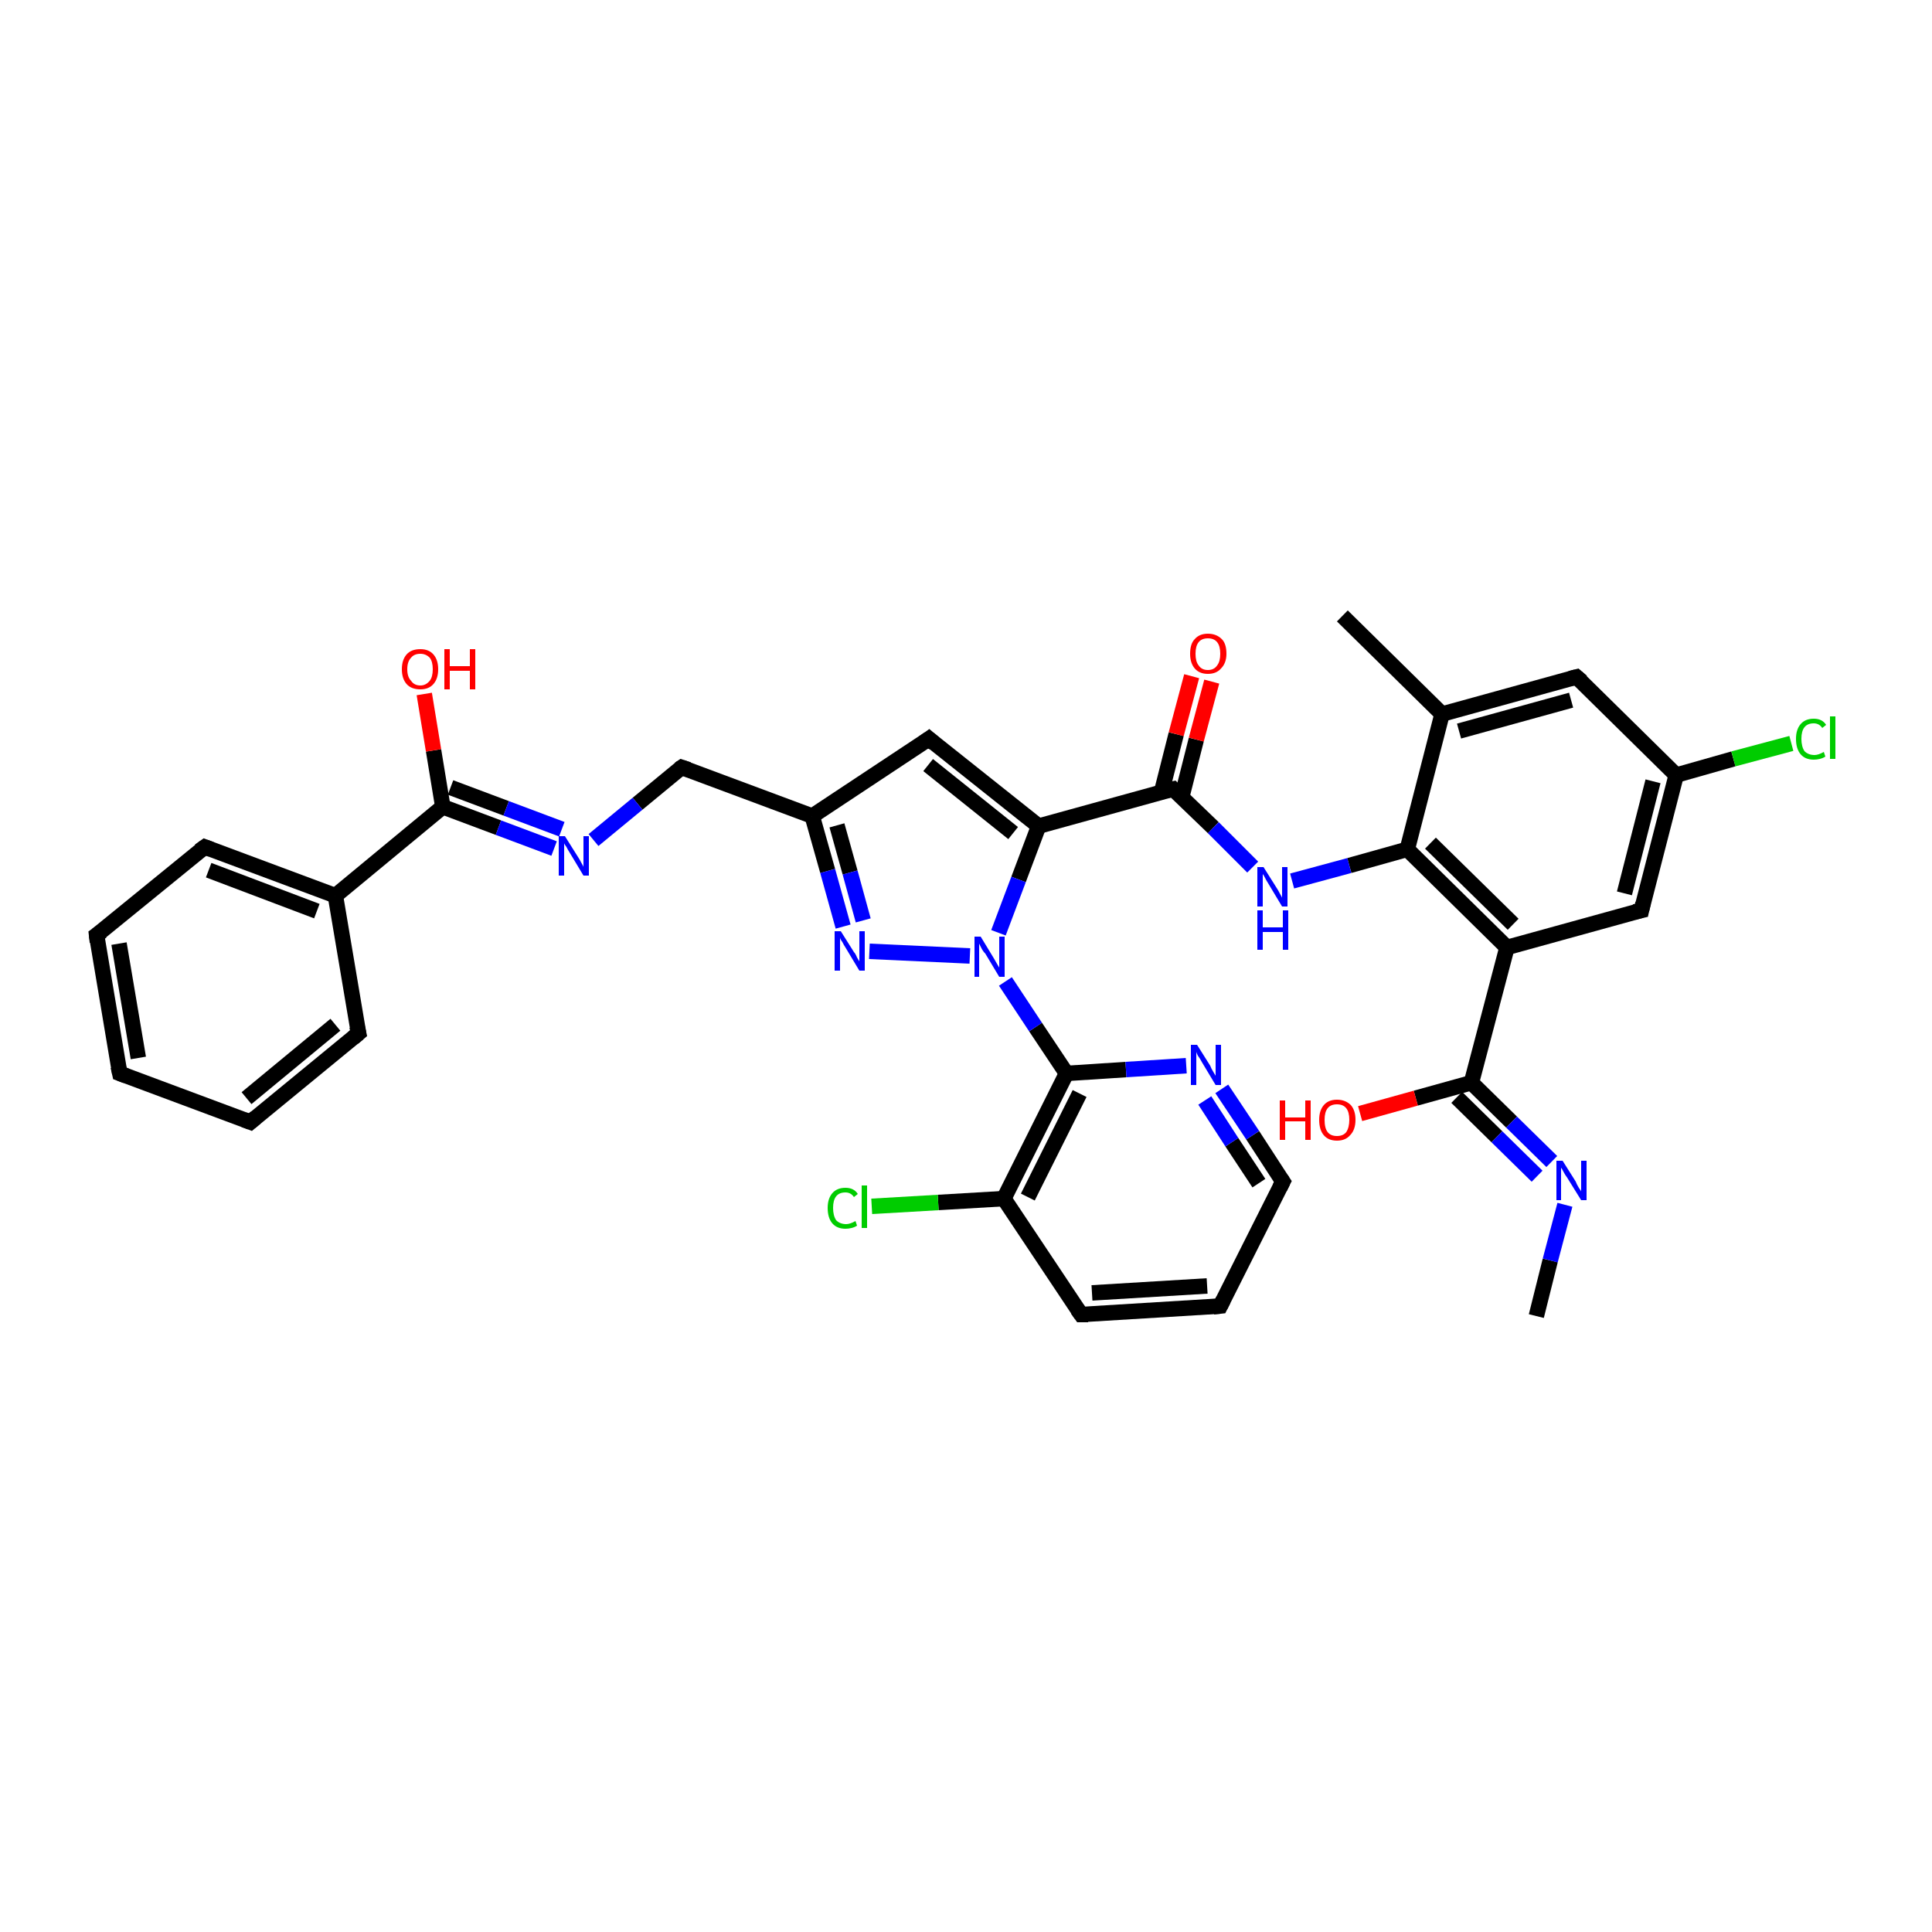 <?xml version='1.0' encoding='iso-8859-1'?>
<svg version='1.1' baseProfile='full'
              xmlns='http://www.w3.org/2000/svg'
                      xmlns:rdkit='http://www.rdkit.org/xml'
                      xmlns:xlink='http://www.w3.org/1999/xlink'
                  xml:space='preserve'
width='250px' height='250px' viewBox='0 0 250 250'>
<!-- END OF HEADER -->
<rect style='opacity:1.0;fill:#FFFFFF;stroke:none' width='250.0' height='250.0' x='0.0' y='0.0'> </rect>
<path class='bond-0 atom-0 atom-14' d='M 173.7,79.7 L 186.6,92.4' style='fill:none;fill-rule:evenodd;stroke:#000000;stroke-width:2.0px;stroke-linecap:butt;stroke-linejoin:miter;stroke-opacity:1' />
<path class='bond-1 atom-1 atom-28' d='M 198.8,170.3 L 200.6,163.1' style='fill:none;fill-rule:evenodd;stroke:#000000;stroke-width:2.0px;stroke-linecap:butt;stroke-linejoin:miter;stroke-opacity:1' />
<path class='bond-1 atom-1 atom-28' d='M 200.6,163.1 L 202.5,155.9' style='fill:none;fill-rule:evenodd;stroke:#0000FF;stroke-width:2.0px;stroke-linecap:butt;stroke-linejoin:miter;stroke-opacity:1' />
<path class='bond-2 atom-2 atom-3' d='M 15.5,138.9 L 12.5,121.0' style='fill:none;fill-rule:evenodd;stroke:#000000;stroke-width:2.0px;stroke-linecap:butt;stroke-linejoin:miter;stroke-opacity:1' />
<path class='bond-2 atom-2 atom-3' d='M 17.9,136.9 L 15.4,122.1' style='fill:none;fill-rule:evenodd;stroke:#000000;stroke-width:2.0px;stroke-linecap:butt;stroke-linejoin:miter;stroke-opacity:1' />
<path class='bond-3 atom-2 atom-4' d='M 15.5,138.9 L 32.4,145.2' style='fill:none;fill-rule:evenodd;stroke:#000000;stroke-width:2.0px;stroke-linecap:butt;stroke-linejoin:miter;stroke-opacity:1' />
<path class='bond-4 atom-3 atom-6' d='M 12.5,121.0 L 26.5,109.6' style='fill:none;fill-rule:evenodd;stroke:#000000;stroke-width:2.0px;stroke-linecap:butt;stroke-linejoin:miter;stroke-opacity:1' />
<path class='bond-5 atom-4 atom-7' d='M 32.4,145.2 L 46.4,133.7' style='fill:none;fill-rule:evenodd;stroke:#000000;stroke-width:2.0px;stroke-linecap:butt;stroke-linejoin:miter;stroke-opacity:1' />
<path class='bond-5 atom-4 atom-7' d='M 31.9,142.1 L 43.4,132.6' style='fill:none;fill-rule:evenodd;stroke:#000000;stroke-width:2.0px;stroke-linecap:butt;stroke-linejoin:miter;stroke-opacity:1' />
<path class='bond-6 atom-5 atom-8' d='M 157.9,169.0 L 139.9,170.1' style='fill:none;fill-rule:evenodd;stroke:#000000;stroke-width:2.0px;stroke-linecap:butt;stroke-linejoin:miter;stroke-opacity:1' />
<path class='bond-6 atom-5 atom-8' d='M 156.2,166.4 L 141.3,167.3' style='fill:none;fill-rule:evenodd;stroke:#000000;stroke-width:2.0px;stroke-linecap:butt;stroke-linejoin:miter;stroke-opacity:1' />
<path class='bond-7 atom-5 atom-9' d='M 157.9,169.0 L 166.0,152.9' style='fill:none;fill-rule:evenodd;stroke:#000000;stroke-width:2.0px;stroke-linecap:butt;stroke-linejoin:miter;stroke-opacity:1' />
<path class='bond-8 atom-6 atom-15' d='M 26.5,109.6 L 43.4,115.9' style='fill:none;fill-rule:evenodd;stroke:#000000;stroke-width:2.0px;stroke-linecap:butt;stroke-linejoin:miter;stroke-opacity:1' />
<path class='bond-8 atom-6 atom-15' d='M 27.0,112.6 L 41.0,117.9' style='fill:none;fill-rule:evenodd;stroke:#000000;stroke-width:2.0px;stroke-linecap:butt;stroke-linejoin:miter;stroke-opacity:1' />
<path class='bond-9 atom-7 atom-15' d='M 46.4,133.7 L 43.4,115.9' style='fill:none;fill-rule:evenodd;stroke:#000000;stroke-width:2.0px;stroke-linecap:butt;stroke-linejoin:miter;stroke-opacity:1' />
<path class='bond-10 atom-8 atom-19' d='M 139.9,170.1 L 129.9,155.1' style='fill:none;fill-rule:evenodd;stroke:#000000;stroke-width:2.0px;stroke-linecap:butt;stroke-linejoin:miter;stroke-opacity:1' />
<path class='bond-11 atom-9 atom-29' d='M 166.0,152.9 L 162.1,146.9' style='fill:none;fill-rule:evenodd;stroke:#000000;stroke-width:2.0px;stroke-linecap:butt;stroke-linejoin:miter;stroke-opacity:1' />
<path class='bond-11 atom-9 atom-29' d='M 162.1,146.9 L 158.1,140.9' style='fill:none;fill-rule:evenodd;stroke:#0000FF;stroke-width:2.0px;stroke-linecap:butt;stroke-linejoin:miter;stroke-opacity:1' />
<path class='bond-11 atom-9 atom-29' d='M 162.9,153.1 L 159.4,147.8' style='fill:none;fill-rule:evenodd;stroke:#000000;stroke-width:2.0px;stroke-linecap:butt;stroke-linejoin:miter;stroke-opacity:1' />
<path class='bond-11 atom-9 atom-29' d='M 159.4,147.8 L 155.9,142.4' style='fill:none;fill-rule:evenodd;stroke:#0000FF;stroke-width:2.0px;stroke-linecap:butt;stroke-linejoin:miter;stroke-opacity:1' />
<path class='bond-12 atom-10 atom-14' d='M 204.0,87.6 L 186.6,92.4' style='fill:none;fill-rule:evenodd;stroke:#000000;stroke-width:2.0px;stroke-linecap:butt;stroke-linejoin:miter;stroke-opacity:1' />
<path class='bond-12 atom-10 atom-14' d='M 203.3,90.6 L 188.8,94.6' style='fill:none;fill-rule:evenodd;stroke:#000000;stroke-width:2.0px;stroke-linecap:butt;stroke-linejoin:miter;stroke-opacity:1' />
<path class='bond-13 atom-10 atom-16' d='M 204.0,87.6 L 216.9,100.3' style='fill:none;fill-rule:evenodd;stroke:#000000;stroke-width:2.0px;stroke-linecap:butt;stroke-linejoin:miter;stroke-opacity:1' />
<path class='bond-14 atom-11 atom-16' d='M 212.4,117.8 L 216.9,100.3' style='fill:none;fill-rule:evenodd;stroke:#000000;stroke-width:2.0px;stroke-linecap:butt;stroke-linejoin:miter;stroke-opacity:1' />
<path class='bond-14 atom-11 atom-16' d='M 210.2,115.6 L 213.9,101.1' style='fill:none;fill-rule:evenodd;stroke:#000000;stroke-width:2.0px;stroke-linecap:butt;stroke-linejoin:miter;stroke-opacity:1' />
<path class='bond-15 atom-11 atom-18' d='M 212.4,117.8 L 195.0,122.6' style='fill:none;fill-rule:evenodd;stroke:#000000;stroke-width:2.0px;stroke-linecap:butt;stroke-linejoin:miter;stroke-opacity:1' />
<path class='bond-16 atom-12 atom-17' d='M 120.2,95.6 L 105.1,105.6' style='fill:none;fill-rule:evenodd;stroke:#000000;stroke-width:2.0px;stroke-linecap:butt;stroke-linejoin:miter;stroke-opacity:1' />
<path class='bond-17 atom-12 atom-20' d='M 120.2,95.6 L 134.4,106.9' style='fill:none;fill-rule:evenodd;stroke:#000000;stroke-width:2.0px;stroke-linecap:butt;stroke-linejoin:miter;stroke-opacity:1' />
<path class='bond-17 atom-12 atom-20' d='M 120.1,99.0 L 131.1,107.8' style='fill:none;fill-rule:evenodd;stroke:#000000;stroke-width:2.0px;stroke-linecap:butt;stroke-linejoin:miter;stroke-opacity:1' />
<path class='bond-18 atom-13 atom-17' d='M 88.2,99.3 L 105.1,105.6' style='fill:none;fill-rule:evenodd;stroke:#000000;stroke-width:2.0px;stroke-linecap:butt;stroke-linejoin:miter;stroke-opacity:1' />
<path class='bond-19 atom-13 atom-30' d='M 88.2,99.3 L 82.5,104.0' style='fill:none;fill-rule:evenodd;stroke:#000000;stroke-width:2.0px;stroke-linecap:butt;stroke-linejoin:miter;stroke-opacity:1' />
<path class='bond-19 atom-13 atom-30' d='M 82.5,104.0 L 76.8,108.7' style='fill:none;fill-rule:evenodd;stroke:#0000FF;stroke-width:2.0px;stroke-linecap:butt;stroke-linejoin:miter;stroke-opacity:1' />
<path class='bond-20 atom-14 atom-21' d='M 186.6,92.4 L 182.1,109.9' style='fill:none;fill-rule:evenodd;stroke:#000000;stroke-width:2.0px;stroke-linecap:butt;stroke-linejoin:miter;stroke-opacity:1' />
<path class='bond-21 atom-15 atom-23' d='M 43.4,115.9 L 57.3,104.4' style='fill:none;fill-rule:evenodd;stroke:#000000;stroke-width:2.0px;stroke-linecap:butt;stroke-linejoin:miter;stroke-opacity:1' />
<path class='bond-22 atom-16 atom-26' d='M 216.9,100.3 L 224.3,98.2' style='fill:none;fill-rule:evenodd;stroke:#000000;stroke-width:2.0px;stroke-linecap:butt;stroke-linejoin:miter;stroke-opacity:1' />
<path class='bond-22 atom-16 atom-26' d='M 224.3,98.2 L 231.8,96.2' style='fill:none;fill-rule:evenodd;stroke:#00CC00;stroke-width:2.0px;stroke-linecap:butt;stroke-linejoin:miter;stroke-opacity:1' />
<path class='bond-23 atom-17 atom-32' d='M 105.1,105.6 L 107.1,112.7' style='fill:none;fill-rule:evenodd;stroke:#000000;stroke-width:2.0px;stroke-linecap:butt;stroke-linejoin:miter;stroke-opacity:1' />
<path class='bond-23 atom-17 atom-32' d='M 107.1,112.7 L 109.1,119.9' style='fill:none;fill-rule:evenodd;stroke:#0000FF;stroke-width:2.0px;stroke-linecap:butt;stroke-linejoin:miter;stroke-opacity:1' />
<path class='bond-23 atom-17 atom-32' d='M 108.3,106.8 L 110.0,112.9' style='fill:none;fill-rule:evenodd;stroke:#000000;stroke-width:2.0px;stroke-linecap:butt;stroke-linejoin:miter;stroke-opacity:1' />
<path class='bond-23 atom-17 atom-32' d='M 110.0,112.9 L 111.7,119.1' style='fill:none;fill-rule:evenodd;stroke:#0000FF;stroke-width:2.0px;stroke-linecap:butt;stroke-linejoin:miter;stroke-opacity:1' />
<path class='bond-24 atom-18 atom-21' d='M 195.0,122.6 L 182.1,109.9' style='fill:none;fill-rule:evenodd;stroke:#000000;stroke-width:2.0px;stroke-linecap:butt;stroke-linejoin:miter;stroke-opacity:1' />
<path class='bond-24 atom-18 atom-21' d='M 195.8,119.6 L 185.1,109.1' style='fill:none;fill-rule:evenodd;stroke:#000000;stroke-width:2.0px;stroke-linecap:butt;stroke-linejoin:miter;stroke-opacity:1' />
<path class='bond-25 atom-18 atom-24' d='M 195.0,122.6 L 190.4,140.1' style='fill:none;fill-rule:evenodd;stroke:#000000;stroke-width:2.0px;stroke-linecap:butt;stroke-linejoin:miter;stroke-opacity:1' />
<path class='bond-26 atom-19 atom-22' d='M 129.9,155.1 L 138.0,138.9' style='fill:none;fill-rule:evenodd;stroke:#000000;stroke-width:2.0px;stroke-linecap:butt;stroke-linejoin:miter;stroke-opacity:1' />
<path class='bond-26 atom-19 atom-22' d='M 133.0,154.9 L 139.7,141.5' style='fill:none;fill-rule:evenodd;stroke:#000000;stroke-width:2.0px;stroke-linecap:butt;stroke-linejoin:miter;stroke-opacity:1' />
<path class='bond-27 atom-19 atom-27' d='M 129.9,155.1 L 121.4,155.6' style='fill:none;fill-rule:evenodd;stroke:#000000;stroke-width:2.0px;stroke-linecap:butt;stroke-linejoin:miter;stroke-opacity:1' />
<path class='bond-27 atom-19 atom-27' d='M 121.4,155.6 L 112.8,156.1' style='fill:none;fill-rule:evenodd;stroke:#00CC00;stroke-width:2.0px;stroke-linecap:butt;stroke-linejoin:miter;stroke-opacity:1' />
<path class='bond-28 atom-20 atom-25' d='M 134.4,106.9 L 151.8,102.1' style='fill:none;fill-rule:evenodd;stroke:#000000;stroke-width:2.0px;stroke-linecap:butt;stroke-linejoin:miter;stroke-opacity:1' />
<path class='bond-29 atom-20 atom-33' d='M 134.4,106.9 L 131.8,113.8' style='fill:none;fill-rule:evenodd;stroke:#000000;stroke-width:2.0px;stroke-linecap:butt;stroke-linejoin:miter;stroke-opacity:1' />
<path class='bond-29 atom-20 atom-33' d='M 131.8,113.8 L 129.2,120.7' style='fill:none;fill-rule:evenodd;stroke:#0000FF;stroke-width:2.0px;stroke-linecap:butt;stroke-linejoin:miter;stroke-opacity:1' />
<path class='bond-30 atom-21 atom-31' d='M 182.1,109.9 L 174.6,112.0' style='fill:none;fill-rule:evenodd;stroke:#000000;stroke-width:2.0px;stroke-linecap:butt;stroke-linejoin:miter;stroke-opacity:1' />
<path class='bond-30 atom-21 atom-31' d='M 174.6,112.0 L 167.2,114.0' style='fill:none;fill-rule:evenodd;stroke:#0000FF;stroke-width:2.0px;stroke-linecap:butt;stroke-linejoin:miter;stroke-opacity:1' />
<path class='bond-31 atom-22 atom-29' d='M 138.0,138.9 L 145.7,138.4' style='fill:none;fill-rule:evenodd;stroke:#000000;stroke-width:2.0px;stroke-linecap:butt;stroke-linejoin:miter;stroke-opacity:1' />
<path class='bond-31 atom-22 atom-29' d='M 145.7,138.4 L 153.5,137.9' style='fill:none;fill-rule:evenodd;stroke:#0000FF;stroke-width:2.0px;stroke-linecap:butt;stroke-linejoin:miter;stroke-opacity:1' />
<path class='bond-32 atom-22 atom-33' d='M 138.0,138.9 L 134.0,132.9' style='fill:none;fill-rule:evenodd;stroke:#000000;stroke-width:2.0px;stroke-linecap:butt;stroke-linejoin:miter;stroke-opacity:1' />
<path class='bond-32 atom-22 atom-33' d='M 134.0,132.9 L 130.1,127.0' style='fill:none;fill-rule:evenodd;stroke:#0000FF;stroke-width:2.0px;stroke-linecap:butt;stroke-linejoin:miter;stroke-opacity:1' />
<path class='bond-33 atom-23 atom-30' d='M 57.3,104.4 L 64.5,107.1' style='fill:none;fill-rule:evenodd;stroke:#000000;stroke-width:2.0px;stroke-linecap:butt;stroke-linejoin:miter;stroke-opacity:1' />
<path class='bond-33 atom-23 atom-30' d='M 64.5,107.1 L 71.7,109.8' style='fill:none;fill-rule:evenodd;stroke:#0000FF;stroke-width:2.0px;stroke-linecap:butt;stroke-linejoin:miter;stroke-opacity:1' />
<path class='bond-33 atom-23 atom-30' d='M 58.3,101.9 L 65.5,104.6' style='fill:none;fill-rule:evenodd;stroke:#000000;stroke-width:2.0px;stroke-linecap:butt;stroke-linejoin:miter;stroke-opacity:1' />
<path class='bond-33 atom-23 atom-30' d='M 65.5,104.6 L 72.7,107.3' style='fill:none;fill-rule:evenodd;stroke:#0000FF;stroke-width:2.0px;stroke-linecap:butt;stroke-linejoin:miter;stroke-opacity:1' />
<path class='bond-34 atom-23 atom-34' d='M 57.3,104.4 L 56.1,97.1' style='fill:none;fill-rule:evenodd;stroke:#000000;stroke-width:2.0px;stroke-linecap:butt;stroke-linejoin:miter;stroke-opacity:1' />
<path class='bond-34 atom-23 atom-34' d='M 56.1,97.1 L 54.9,89.8' style='fill:none;fill-rule:evenodd;stroke:#FF0000;stroke-width:2.0px;stroke-linecap:butt;stroke-linejoin:miter;stroke-opacity:1' />
<path class='bond-35 atom-24 atom-28' d='M 190.4,140.1 L 195.6,145.2' style='fill:none;fill-rule:evenodd;stroke:#000000;stroke-width:2.0px;stroke-linecap:butt;stroke-linejoin:miter;stroke-opacity:1' />
<path class='bond-35 atom-24 atom-28' d='M 195.6,145.2 L 200.8,150.3' style='fill:none;fill-rule:evenodd;stroke:#0000FF;stroke-width:2.0px;stroke-linecap:butt;stroke-linejoin:miter;stroke-opacity:1' />
<path class='bond-35 atom-24 atom-28' d='M 188.5,142.0 L 193.7,147.1' style='fill:none;fill-rule:evenodd;stroke:#000000;stroke-width:2.0px;stroke-linecap:butt;stroke-linejoin:miter;stroke-opacity:1' />
<path class='bond-35 atom-24 atom-28' d='M 193.7,147.1 L 198.9,152.2' style='fill:none;fill-rule:evenodd;stroke:#0000FF;stroke-width:2.0px;stroke-linecap:butt;stroke-linejoin:miter;stroke-opacity:1' />
<path class='bond-36 atom-24 atom-35' d='M 190.4,140.1 L 183.2,142.1' style='fill:none;fill-rule:evenodd;stroke:#000000;stroke-width:2.0px;stroke-linecap:butt;stroke-linejoin:miter;stroke-opacity:1' />
<path class='bond-36 atom-24 atom-35' d='M 183.2,142.1 L 176.0,144.1' style='fill:none;fill-rule:evenodd;stroke:#FF0000;stroke-width:2.0px;stroke-linecap:butt;stroke-linejoin:miter;stroke-opacity:1' />
<path class='bond-37 atom-25 atom-31' d='M 151.8,102.1 L 157.0,107.1' style='fill:none;fill-rule:evenodd;stroke:#000000;stroke-width:2.0px;stroke-linecap:butt;stroke-linejoin:miter;stroke-opacity:1' />
<path class='bond-37 atom-25 atom-31' d='M 157.0,107.1 L 162.1,112.2' style='fill:none;fill-rule:evenodd;stroke:#0000FF;stroke-width:2.0px;stroke-linecap:butt;stroke-linejoin:miter;stroke-opacity:1' />
<path class='bond-38 atom-25 atom-36' d='M 152.9,103.2 L 154.8,95.7' style='fill:none;fill-rule:evenodd;stroke:#000000;stroke-width:2.0px;stroke-linecap:butt;stroke-linejoin:miter;stroke-opacity:1' />
<path class='bond-38 atom-25 atom-36' d='M 154.8,95.7 L 156.8,88.2' style='fill:none;fill-rule:evenodd;stroke:#FF0000;stroke-width:2.0px;stroke-linecap:butt;stroke-linejoin:miter;stroke-opacity:1' />
<path class='bond-38 atom-25 atom-36' d='M 150.3,102.5 L 152.2,95.0' style='fill:none;fill-rule:evenodd;stroke:#000000;stroke-width:2.0px;stroke-linecap:butt;stroke-linejoin:miter;stroke-opacity:1' />
<path class='bond-38 atom-25 atom-36' d='M 152.2,95.0 L 154.2,87.5' style='fill:none;fill-rule:evenodd;stroke:#FF0000;stroke-width:2.0px;stroke-linecap:butt;stroke-linejoin:miter;stroke-opacity:1' />
<path class='bond-39 atom-32 atom-33' d='M 112.5,123.1 L 125.5,123.7' style='fill:none;fill-rule:evenodd;stroke:#0000FF;stroke-width:2.0px;stroke-linecap:butt;stroke-linejoin:miter;stroke-opacity:1' />
<path d='M 15.3,138.0 L 15.5,138.9 L 16.3,139.2' style='fill:none;stroke:#000000;stroke-width:2.0px;stroke-linecap:butt;stroke-linejoin:miter;stroke-opacity:1;' />
<path d='M 12.6,121.9 L 12.5,121.0 L 13.2,120.5' style='fill:none;stroke:#000000;stroke-width:2.0px;stroke-linecap:butt;stroke-linejoin:miter;stroke-opacity:1;' />
<path d='M 31.6,144.9 L 32.4,145.2 L 33.1,144.6' style='fill:none;stroke:#000000;stroke-width:2.0px;stroke-linecap:butt;stroke-linejoin:miter;stroke-opacity:1;' />
<path d='M 157.0,169.1 L 157.9,169.0 L 158.3,168.2' style='fill:none;stroke:#000000;stroke-width:2.0px;stroke-linecap:butt;stroke-linejoin:miter;stroke-opacity:1;' />
<path d='M 25.8,110.1 L 26.5,109.6 L 27.3,109.9' style='fill:none;stroke:#000000;stroke-width:2.0px;stroke-linecap:butt;stroke-linejoin:miter;stroke-opacity:1;' />
<path d='M 45.7,134.3 L 46.4,133.7 L 46.2,132.8' style='fill:none;stroke:#000000;stroke-width:2.0px;stroke-linecap:butt;stroke-linejoin:miter;stroke-opacity:1;' />
<path d='M 140.8,170.1 L 139.9,170.1 L 139.4,169.4' style='fill:none;stroke:#000000;stroke-width:2.0px;stroke-linecap:butt;stroke-linejoin:miter;stroke-opacity:1;' />
<path d='M 165.6,153.7 L 166.0,152.9 L 165.8,152.6' style='fill:none;stroke:#000000;stroke-width:2.0px;stroke-linecap:butt;stroke-linejoin:miter;stroke-opacity:1;' />
<path d='M 203.2,87.8 L 204.0,87.6 L 204.7,88.2' style='fill:none;stroke:#000000;stroke-width:2.0px;stroke-linecap:butt;stroke-linejoin:miter;stroke-opacity:1;' />
<path d='M 212.6,116.9 L 212.4,117.8 L 211.5,118.0' style='fill:none;stroke:#000000;stroke-width:2.0px;stroke-linecap:butt;stroke-linejoin:miter;stroke-opacity:1;' />
<path d='M 119.5,96.1 L 120.2,95.6 L 120.9,96.2' style='fill:none;stroke:#000000;stroke-width:2.0px;stroke-linecap:butt;stroke-linejoin:miter;stroke-opacity:1;' />
<path d='M 89.1,99.6 L 88.2,99.3 L 87.9,99.5' style='fill:none;stroke:#000000;stroke-width:2.0px;stroke-linecap:butt;stroke-linejoin:miter;stroke-opacity:1;' />
<path d='M 150.9,102.3 L 151.8,102.1 L 152.0,102.3' style='fill:none;stroke:#000000;stroke-width:2.0px;stroke-linecap:butt;stroke-linejoin:miter;stroke-opacity:1;' />
<path class='atom-26' d='M 232.4 95.6
Q 232.4 94.4, 233.0 93.7
Q 233.6 93.0, 234.7 93.0
Q 235.8 93.0, 236.3 93.8
L 235.8 94.2
Q 235.4 93.6, 234.7 93.6
Q 233.9 93.6, 233.5 94.1
Q 233.1 94.6, 233.1 95.6
Q 233.1 96.6, 233.5 97.2
Q 234.0 97.7, 234.8 97.7
Q 235.3 97.7, 236.0 97.3
L 236.2 97.9
Q 235.9 98.1, 235.5 98.2
Q 235.1 98.3, 234.7 98.3
Q 233.6 98.3, 233.0 97.6
Q 232.4 96.9, 232.4 95.6
' fill='#00CC00'/>
<path class='atom-26' d='M 236.8 92.7
L 237.5 92.7
L 237.5 98.2
L 236.8 98.2
L 236.8 92.7
' fill='#00CC00'/>
<path class='atom-27' d='M 107.1 156.3
Q 107.1 155.1, 107.7 154.4
Q 108.3 153.7, 109.4 153.7
Q 110.5 153.7, 111.0 154.5
L 110.5 154.9
Q 110.1 154.3, 109.4 154.3
Q 108.6 154.3, 108.2 154.8
Q 107.8 155.3, 107.8 156.3
Q 107.8 157.3, 108.2 157.9
Q 108.7 158.4, 109.5 158.4
Q 110.0 158.4, 110.7 158.0
L 110.9 158.6
Q 110.6 158.8, 110.2 158.9
Q 109.8 159.0, 109.4 159.0
Q 108.3 159.0, 107.7 158.3
Q 107.1 157.6, 107.1 156.3
' fill='#00CC00'/>
<path class='atom-27' d='M 111.5 153.4
L 112.2 153.4
L 112.2 158.9
L 111.5 158.9
L 111.5 153.4
' fill='#00CC00'/>
<path class='atom-28' d='M 202.2 150.2
L 203.9 152.9
Q 204.0 153.2, 204.3 153.7
Q 204.6 154.1, 204.6 154.2
L 204.6 150.2
L 205.3 150.2
L 205.3 155.3
L 204.6 155.3
L 202.8 152.4
Q 202.5 152.0, 202.3 151.6
Q 202.1 151.2, 202.0 151.1
L 202.0 155.3
L 201.4 155.3
L 201.4 150.2
L 202.2 150.2
' fill='#0000FF'/>
<path class='atom-29' d='M 154.9 135.2
L 156.6 137.9
Q 156.7 138.2, 157.0 138.7
Q 157.3 139.2, 157.3 139.2
L 157.3 135.2
L 158.0 135.2
L 158.0 140.4
L 157.3 140.4
L 155.5 137.4
Q 155.3 137.0, 155.0 136.6
Q 154.8 136.2, 154.8 136.1
L 154.8 140.4
L 154.1 140.4
L 154.1 135.2
L 154.9 135.2
' fill='#0000FF'/>
<path class='atom-30' d='M 73.1 108.2
L 74.8 110.9
Q 75.0 111.2, 75.2 111.6
Q 75.5 112.1, 75.5 112.2
L 75.5 108.2
L 76.2 108.2
L 76.2 113.3
L 75.5 113.3
L 73.7 110.3
Q 73.5 110.0, 73.3 109.6
Q 73.0 109.2, 73.0 109.1
L 73.0 113.3
L 72.3 113.3
L 72.3 108.2
L 73.1 108.2
' fill='#0000FF'/>
<path class='atom-31' d='M 163.5 112.2
L 165.2 114.9
Q 165.4 115.2, 165.6 115.6
Q 165.9 116.1, 165.9 116.2
L 165.9 112.2
L 166.6 112.2
L 166.6 117.3
L 165.9 117.3
L 164.1 114.3
Q 163.9 114.0, 163.7 113.6
Q 163.5 113.2, 163.4 113.1
L 163.4 117.3
L 162.7 117.3
L 162.7 112.2
L 163.5 112.2
' fill='#0000FF'/>
<path class='atom-31' d='M 162.7 117.8
L 163.4 117.8
L 163.4 120.0
L 166.0 120.0
L 166.0 117.8
L 166.7 117.8
L 166.7 122.9
L 166.0 122.9
L 166.0 120.6
L 163.4 120.6
L 163.4 122.9
L 162.7 122.9
L 162.7 117.8
' fill='#0000FF'/>
<path class='atom-32' d='M 108.8 120.5
L 110.5 123.2
Q 110.7 123.4, 110.9 123.9
Q 111.2 124.4, 111.2 124.4
L 111.2 120.5
L 111.9 120.5
L 111.9 125.6
L 111.2 125.6
L 109.4 122.6
Q 109.2 122.3, 109.0 121.9
Q 108.7 121.5, 108.7 121.3
L 108.7 125.6
L 108.0 125.6
L 108.0 120.5
L 108.8 120.5
' fill='#0000FF'/>
<path class='atom-33' d='M 126.9 121.2
L 128.6 124.0
Q 128.7 124.2, 129.0 124.7
Q 129.3 125.2, 129.3 125.2
L 129.3 121.2
L 130.0 121.2
L 130.0 126.4
L 129.3 126.4
L 127.5 123.4
Q 127.2 123.1, 127.0 122.7
Q 126.8 122.3, 126.7 122.1
L 126.7 126.4
L 126.1 126.4
L 126.1 121.2
L 126.9 121.2
' fill='#0000FF'/>
<path class='atom-34' d='M 52.0 86.6
Q 52.0 85.4, 52.6 84.7
Q 53.2 84.0, 54.4 84.0
Q 55.5 84.0, 56.1 84.7
Q 56.7 85.4, 56.7 86.6
Q 56.7 87.8, 56.1 88.5
Q 55.5 89.2, 54.4 89.2
Q 53.2 89.2, 52.6 88.5
Q 52.0 87.8, 52.0 86.6
M 54.4 88.7
Q 55.1 88.7, 55.6 88.1
Q 56.0 87.6, 56.0 86.6
Q 56.0 85.6, 55.6 85.1
Q 55.1 84.6, 54.4 84.6
Q 53.6 84.6, 53.2 85.1
Q 52.7 85.6, 52.7 86.6
Q 52.7 87.6, 53.2 88.1
Q 53.6 88.7, 54.4 88.7
' fill='#FF0000'/>
<path class='atom-34' d='M 57.5 84.0
L 58.2 84.0
L 58.2 86.2
L 60.8 86.2
L 60.8 84.0
L 61.5 84.0
L 61.5 89.2
L 60.8 89.2
L 60.8 86.8
L 58.2 86.8
L 58.2 89.2
L 57.5 89.2
L 57.5 84.0
' fill='#FF0000'/>
<path class='atom-35' d='M 165.6 142.4
L 166.3 142.4
L 166.3 144.6
L 168.9 144.6
L 168.9 142.4
L 169.6 142.4
L 169.6 147.5
L 168.9 147.5
L 168.9 145.1
L 166.3 145.1
L 166.3 147.5
L 165.6 147.5
L 165.6 142.4
' fill='#FF0000'/>
<path class='atom-35' d='M 170.7 144.9
Q 170.7 143.7, 171.3 143.0
Q 171.9 142.3, 173.0 142.3
Q 174.1 142.3, 174.8 143.0
Q 175.4 143.7, 175.4 144.9
Q 175.4 146.2, 174.7 146.9
Q 174.1 147.6, 173.0 147.6
Q 171.9 147.6, 171.3 146.9
Q 170.7 146.2, 170.7 144.9
M 173.0 147.0
Q 173.8 147.0, 174.2 146.5
Q 174.6 145.9, 174.6 144.9
Q 174.6 143.9, 174.2 143.4
Q 173.8 142.9, 173.0 142.9
Q 172.2 142.9, 171.8 143.4
Q 171.4 143.9, 171.4 144.9
Q 171.4 146.0, 171.8 146.5
Q 172.2 147.0, 173.0 147.0
' fill='#FF0000'/>
<path class='atom-36' d='M 154.0 84.6
Q 154.0 83.3, 154.6 82.7
Q 155.2 82.0, 156.3 82.0
Q 157.4 82.0, 158.1 82.7
Q 158.7 83.3, 158.7 84.6
Q 158.7 85.8, 158.0 86.5
Q 157.4 87.2, 156.3 87.2
Q 155.2 87.2, 154.6 86.5
Q 154.0 85.8, 154.0 84.6
M 156.3 86.7
Q 157.1 86.7, 157.5 86.1
Q 157.9 85.6, 157.9 84.6
Q 157.9 83.6, 157.5 83.1
Q 157.1 82.6, 156.3 82.6
Q 155.5 82.6, 155.1 83.1
Q 154.7 83.6, 154.7 84.6
Q 154.7 85.6, 155.1 86.1
Q 155.5 86.7, 156.3 86.7
' fill='#FF0000'/>
</svg>
